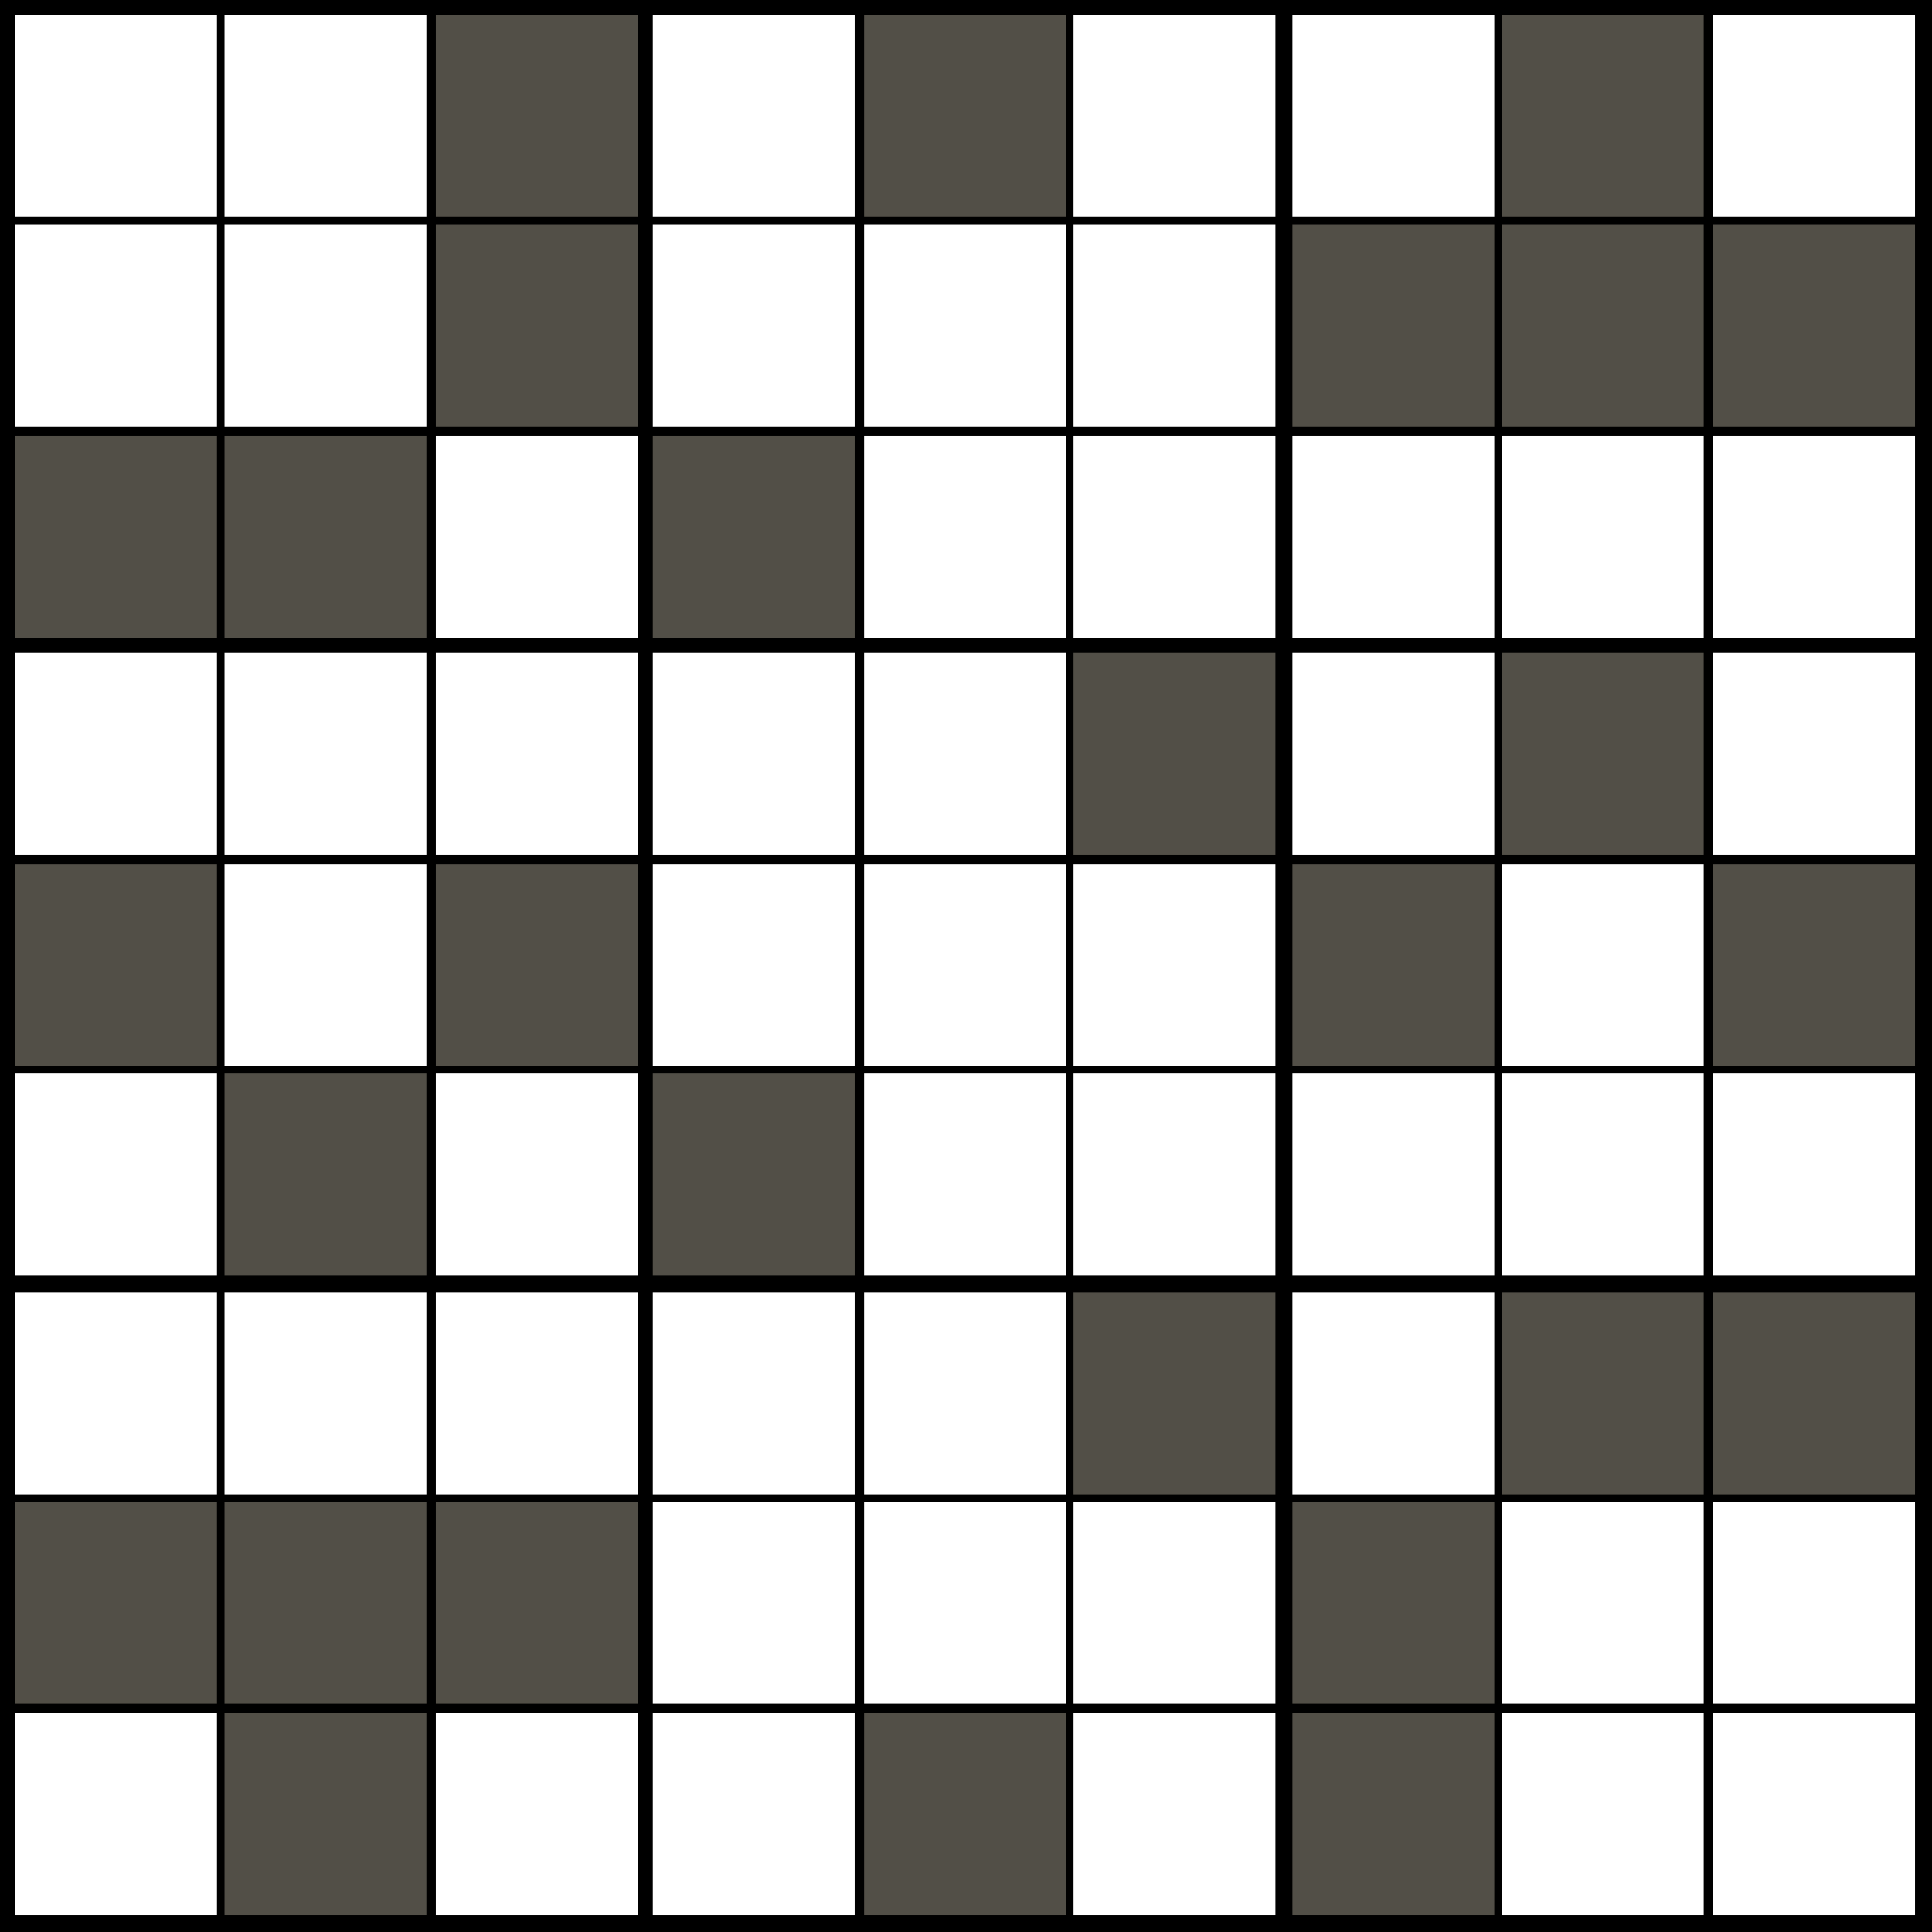<svg version="1.1" width="1024" height="1024" xmlns="http://www.w3.org/2000/svg">
<style>
        text {
            font-family: "Helvetica Neue", Helvetica, Arial, sans-serif;
            text-anchor: middle;
            dominant-baseline: central
        }
        text.v {
            font-size: 86.044px
        }
        text.p {
            font-size: 35.493px
        }
        line.p {
            stroke-width: 3px;
            stroke: #ff3a00;
        }
        line.a {
            stroke-width: 4px;
            stroke-linecap: round;
        }
</style>
<rect width="100%" height="100%" fill="black"/><path d="M8 8h107v107h-107zM8 119h107v107h-107zM8 346h107v107h-107zM8 569h107v107h-107zM8 685h107v107h-107zM8 908h107v107h-107zM119 8h107v107h-107zM119 119h107v107h-107zM119 346h107v107h-107zM119 458h107v107h-107zM119 685h107v107h-107zM231 231h107v107h-107zM231 346h107v107h-107zM231 569h107v107h-107zM231 685h107v107h-107zM231 908h107v107h-107zM346 8h107v107h-107zM346 119h107v107h-107zM346 346h107v107h-107zM346 458h107v107h-107zM346 685h107v107h-107zM346 796h107v107h-107zM346 908h107v107h-107zM458 119h107v107h-107zM458 231h107v107h-107zM458 346h107v107h-107zM458 458h107v107h-107zM458 569h107v107h-107zM458 685h107v107h-107zM458 796h107v107h-107zM569 8h107v107h-107zM569 119h107v107h-107zM569 231h107v107h-107zM569 458h107v107h-107zM569 569h107v107h-107zM569 796h107v107h-107zM569 908h107v107h-107zM685 8h107v107h-107zM685 231h107v107h-107zM685 346h107v107h-107zM685 569h107v107h-107zM685 685h107v107h-107zM796 231h107v107h-107zM796 458h107v107h-107zM796 569h107v107h-107zM796 796h107v107h-107zM796 908h107v107h-107zM908 8h107v107h-107zM908 231h107v107h-107zM908 346h107v107h-107zM908 569h107v107h-107zM908 796h107v107h-107zM908 908h107v107h-107z" fill="#fff"/><path d="M8 231h107v107h-107zM8 458h107v107h-107zM8 796h107v107h-107zM119 231h107v107h-107zM119 569h107v107h-107zM119 796h107v107h-107zM119 908h107v107h-107zM231 8h107v107h-107zM231 119h107v107h-107zM231 458h107v107h-107zM231 796h107v107h-107zM346 231h107v107h-107zM346 569h107v107h-107zM458 8h107v107h-107zM458 908h107v107h-107zM569 346h107v107h-107zM569 685h107v107h-107zM685 119h107v107h-107zM685 458h107v107h-107zM685 796h107v107h-107zM685 908h107v107h-107zM796 8h107v107h-107zM796 119h107v107h-107zM796 346h107v107h-107zM796 685h107v107h-107zM908 119h107v107h-107zM908 458h107v107h-107zM908 685h107v107h-107z" fill="#524f47"/></svg>